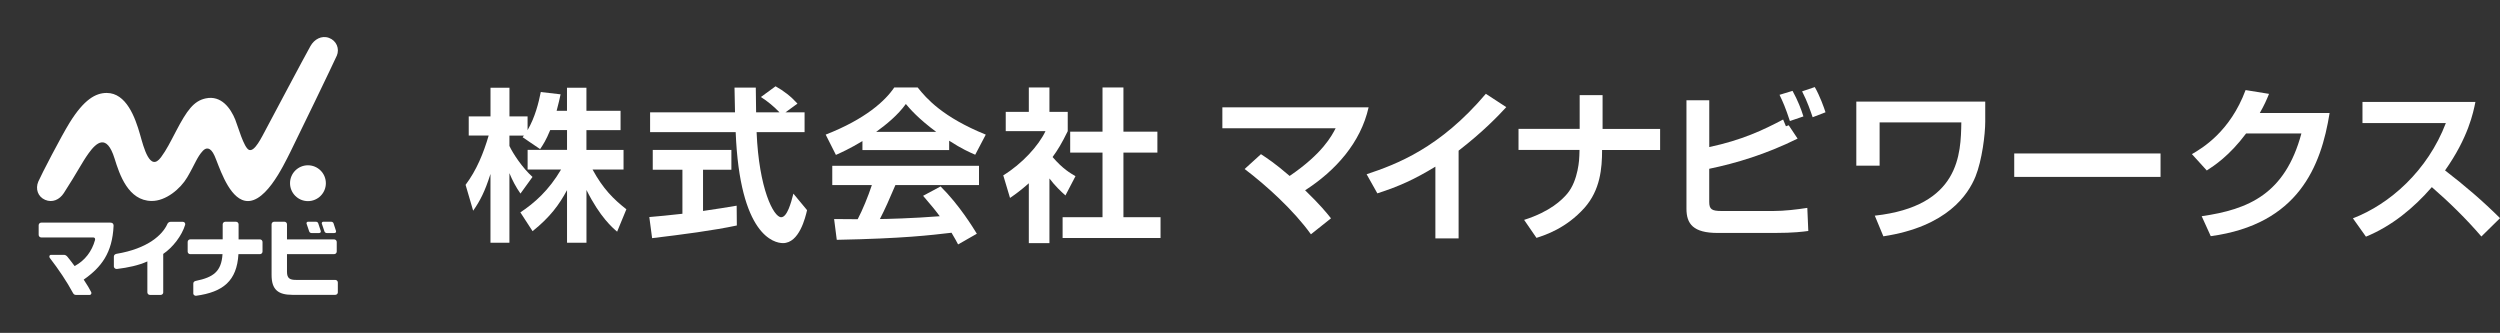 <?xml version="1.0" encoding="UTF-8"?>
<svg id="_レイヤー_2" data-name="レイヤー 2" xmlns="http://www.w3.org/2000/svg" viewBox="0 0 706.05 94">
  <rect x="0" y="0" width="706.05" height="94" fill="#333333" stroke="none"/>
  <defs>
    <style>
      .cls-1 {
        fill: #fff;
      }

      .cls-2 {
        fill: none;
      }
    </style>
  </defs>
  <g id="LOGODATA">
    <g>
      <g>
        <g>
          <path class="cls-1" d="m92.03,51.74c0,2.8-2.27,5.06-5.06,5.06s-5.06-2.27-5.06-5.06,2.27-5.06,5.06-5.06,5.06,2.27,5.06,5.06Z"/>
          <path class="cls-1" d="m95.11,15.77c.87-2.05-.1-4.3-2.2-5.07-2.1-.77-4.15.4-5.23,2.31-1.75,3.1-10.81,20.21-12.33,23.05-1.52,2.84-3.43,6.89-5.02,6.27-1.46-.57-3.17-6.79-3.9-8.57-1.29-3.16-3.93-6.92-8.34-5.97-3.37.72-5.29,3.37-8.35,9.21-1.68,3.21-2.73,5.33-4.26,7.4-3.14,4.27-4.89-2.75-5.92-6.38-1.38-4.87-3.9-11.77-9.43-11.77-3.09,0-6.38,1.8-10.48,8.42-2.39,3.86-8,14.68-8.83,16.61-.88,2.05-.13,4.28,1.92,5.16,2.05.88,4.06-.03,5.28-1.9,3.94-6.09,5.02-8.48,7.03-11.28,2.16-2.98,5.08-5.65,7.31,1.52,1.4,4.51,3.85,11.92,10.47,11.98,3.99.03,8.12-3.4,10.05-6.68,2.19-3.71,2.74-5.69,4.41-7.48.85-.91,2.12-1.24,3.31,1.41,1.15,2.56,3.53,10.67,7.77,12.44,6,2.5,11.66-9.63,13.62-13.5,1.58-3.12,12.41-25.55,13.11-27.19Z"/>
          <g>
            <path class="cls-1" d="m23.63,78.95c1.11,1.65,1.64,2.62,2.14,3.58.16.32-.08.77-.43.77h-3.88c-.51,0-.73-.35-.83-.52-1.77-3.29-4.04-6.65-6.59-9.97-.21-.28-.12-.84.4-.84h3.63c.41,0,.75.26,1.01.58.67.84,1.23,1.55,1.99,2.59,2.93-1.56,4.88-4.16,5.76-7.33.07-.25.08-.75-.55-.75s-14.63,0-14.63,0c-.4,0-.73-.33-.73-.73v-2.73c0-.4.33-.73.74-.73,0,0,18.49,0,19.43,0s1,.6.99.91c-.35,7.65-3.45,11.69-8.43,15.18"/>
            <path class="cls-1" d="m46.11,82.56c0,.41-.33.73-.73.73h-3.03c-.41,0-.73-.33-.73-.73v-8.73c-2.45,1.12-5.5,1.76-8.57,2.13-.39.06-.89-.22-.89-.75v-2.74c0-.46.34-.7.76-.79,8.81-1.46,13.01-5.37,14.36-8.45.14-.31.48-.58.87-.58,1.07,0,3.1,0,3.47-.01.5,0,.77.42.68.83-.94,3.09-3.46,6.38-6.2,8.24v10.86Z"/>
            <path class="cls-1" d="m67.39,67.61h6.02c.41,0,.73.33.73.74v2.7c0,.4-.33.73-.73.73h-6.07c-.44,7.51-4.28,10.7-11.96,11.75-.28.04-.79-.18-.79-.66v-2.79c0-.54.43-.67.71-.75,4.95-1.01,7.23-2.64,7.54-7.55h-9.11c-.41,0-.73-.33-.73-.73v-2.72c0-.41.33-.73.73-.73h9.16s0-4.24,0-4.24c0-.41.33-.73.73-.73h3.03c.41,0,.73.33.73.73v4.25Z"/>
            <g>
              <g>
                <path class="cls-1" d="m94.37,65.83h-1.96c-.44,0-.68-.2-.78-.48-.24-.68-.69-2.01-.74-2.18-.07-.23.06-.55.42-.55h2.2c.34,0,.6.19.69.46.04.13.44,1.37.68,2.09.12.36-.04.65-.5.65Z"/>
                <path class="cls-1" d="m90.07,65.83h-1.97c-.44,0-.68-.2-.78-.48-.24-.68-.69-2.01-.74-2.18-.07-.23.06-.55.42-.55h2.2c.34,0,.6.19.68.46.04.13.45,1.37.69,2.09.12.36-.04.65-.5.65Z"/>
              </g>
              <path class="cls-1" d="m95.42,82.54c0,.41-.33.73-.73.73h-12.1c-4.08,0-5.89-1.5-5.89-5.6v-14.32c0-.41.33-.73.73-.73h2.89c.41,0,.73.33.73.73v4.26s13.32,0,13.32,0c.4,0,.73.33.73.73v2.7c0,.41-.33.73-.73.73h-13.32s0,4.98,0,4.98c0,1.86.81,2.3,2.53,2.3h11.1c.41,0,.73.33.73.74v2.74Z"/>
            </g>
          </g>
        </g>
        <rect class="cls-2" x="5.94" y="-5.94" width="94" height="105.88" transform="translate(99.94 -5.94) rotate(90)"/>
      </g>
      <g>
        <g>
          <path class="cls-1" d="m155.38,36.76c-1.16,2.84-2,4.1-2.84,5.35l-4.94-3.35c.19-.23.28-.33.37-.47h-4.1v2.93c.98,2.1,3.63,6.15,6.52,8.75l-3.4,4.7c-1.3-1.86-2.28-3.72-3.12-5.77v19.65h-5.35v-19.42c-1.58,4.98-2.93,7.59-4.89,10.38l-2.14-7.31c3.12-4.14,5.08-8.99,6.52-13.92h-5.63v-5.4h6.15v-8.1h5.35v8.1h5.12v3.87c2.14-3.68,3.12-7.73,3.73-10.76l5.59.65c-.28,1.3-.51,2.38-1.12,4.66h2.93v-6.52h5.49v6.52h9.64v5.45h-9.64v5.59h10.48v5.54h-8.75c2.93,5.4,5.91,8.38,9.55,11.22l-2.61,6.33c-1.26-1.07-4.84-4.1-8.66-11.78v14.9h-5.49v-14.85c-2.24,4.14-4.75,7.59-9.73,11.59l-3.45-5.31c4-2.65,8.06-6.24,11.5-12.11h-9.45v-5.54h11.13v-5.59h-4.75Z"/>
          <path class="cls-1" d="m183.37,61.3c2.7-.23,5.31-.47,9.36-.93v-12.43h-8.38v-5.59h22.21v5.59h-8.01v11.64c3.96-.56,6.98-1.07,9.5-1.49l.05,5.59c-6.52,1.4-15.41,2.56-23.93,3.58l-.79-5.96Zm38.46-29.57h5.4v5.59h-13.55c.65,15.97,4.8,24.03,6.94,24.03,1.68,0,2.79-4.05,3.45-6.66l3.86,4.66c-.47,2.05-2.19,9.31-6.8,9.31-2.47,0-12.2-2.1-13.36-31.34h-24.17v-5.59h23.98c-.05-1.3-.14-6.01-.14-6.98h6.01c0,.75.05,4,.09,6.98h6.61c-1.68-1.72-3.35-3.12-5.26-4.33l4.14-3.03c2.33,1.3,4.33,2.84,6.19,4.89l-3.4,2.47Z"/>
          <path class="cls-1" d="m243.58,39.84c-3.73,2.24-6.05,3.26-7.5,3.91l-2.89-5.73c11.31-4.42,16.86-9.59,19.37-13.32h6.61c2.51,3.17,7.08,8.38,19.23,13.32l-2.98,5.68c-1.49-.65-3.77-1.63-7.36-3.96v2.65h-24.49v-2.56Zm27.01,29.2c-.51-.93-.84-1.63-1.86-3.31-6.01.7-13.6,1.63-32.41,2l-.75-5.87c.61,0,5.59.05,6.66.05,1.35-2.56,2.93-6.38,4-9.64h-11.18v-5.45h41.44v5.45h-23.61c-1.77,4.14-2.93,6.8-4.38,9.59,1.49,0,9.27-.19,16.9-.79-1.02-1.4-2.23-2.93-4.7-5.77l4.94-2.65c5.31,5.26,9.27,11.78,10.24,13.36l-5.31,3.03Zm-6.19-31.8c-5.03-3.73-7.36-6.43-8.57-7.87-2.23,3.12-5.54,5.82-8.38,7.87h16.95Z"/>
          <path class="cls-1" d="m296.38,68.66h-5.82v-16.9c-2.37,2.1-3.96,3.21-5.31,4.14l-1.91-6.38c5.26-3.21,10.01-8.38,11.92-12.48h-11.22v-5.45h6.52v-6.89h5.82v6.89h5.17v5.45c-1.63,3.35-2.84,5.35-4.28,7.31,2.93,3.4,5.03,4.56,6.47,5.4l-2.84,5.45c-1.4-1.26-2.93-2.7-4.52-4.8v18.25Zm14.99-43.96h5.91v12.48h9.59v5.91h-9.59v18.25h10.48v5.87h-27.66v-5.87h11.27v-18.25h-9.13v-5.91h9.13v-12.48Z"/>
          <g>
            <path class="cls-1" d="m370.23,66.17c-4.94-6.89-12.71-13.88-18.72-18.44l4.61-4.19c1.77,1.16,4.05,2.65,8.1,6.15,9.31-6.33,11.87-11.32,12.99-13.46h-31.99v-5.91h41.3c-2.23,9.96-9.31,17.88-17.93,23.42,4.33,4.19,6.01,6.29,7.31,7.92l-5.68,4.52Z"/>
            <path class="cls-1" d="m411.95,67.33h-6.57v-20.26c-5.91,3.59-10.2,5.54-16.39,7.54l-3.03-5.4c8.38-2.79,20.67-7.36,33.67-22.72l5.77,3.77c-2.19,2.38-6.47,6.89-13.46,12.29v24.77Z"/>
            <path class="cls-1" d="m446.13,36.41v-9.54h6.47v9.54h16.25v5.96h-16.39c0,5.17-.51,11.31-4.98,16.34-5.17,5.77-11.08,7.68-13.55,8.47l-3.49-5.08c7.45-2.37,10.71-5.68,12.15-7.36,3.21-3.77,3.45-10.2,3.45-10.76l.05-1.63h-17.23v-5.96h17.28Z"/>
            <path class="cls-1" d="m482.73,28.31v13.22c9.22-1.96,15.23-4.8,20.86-7.78l.79,1.91.79-.28,2.51,3.77c-9.08,4.47-17.37,6.94-24.96,8.52v9.36c0,2.1.75,2.56,3.49,2.56h14.62c3.12,0,6.66-.42,9.59-.88l.28,6.52c-1.4.19-4.05.56-9.55.56h-16.06c-6.89,0-8.8-2.56-8.8-6.84v-30.64h6.43Zm22.77,5.87c-1.26-3.82-1.96-5.4-2.93-7.4l3.68-1.12c1.49,2.7,2.47,5.26,3.07,7.22l-3.82,1.3Zm6.43-1.07c-.56-1.63-1.49-4.42-2.98-7.31l3.58-1.21c1.4,2.42,2.61,5.77,3.03,7.12l-3.63,1.4Z"/>
          </g>
        </g>
        <g>
          <path class="cls-1" d="m560.67,28.69v5.69c0,3.5-.89,10.87-2.75,15.48-2.05,5.04-7.93,14.13-26.02,16.88l-2.42-5.83c24.06-2.66,24.29-17.49,24.44-26.35h-23.08v12.22h-6.58v-18.09h36.42Z"/>
          <path class="cls-1" d="m610.18,43.34v6.62h-41.32v-6.62h41.32Z"/>
          <path class="cls-1" d="m657.93,31.91c-2.42,15.06-8.81,31.43-33.57,34.79l-2.56-5.64c13.24-1.91,23.55-6.25,28.16-23.36h-15.62c-4.71,6.3-9,9.09-11.1,10.45l-4.2-4.62c2.89-1.68,10.77-6.3,15.16-18.09l6.62,1.07c-.7,1.73-1.31,3.12-2.61,5.41h19.72Z"/>
          <path class="cls-1" d="m664.51,61.66c10.45-4.01,21.12-13.48,26.25-26.91h-23.55v-5.97h31.9c-.61,3.03-2,10.03-8.58,19.35,5.69,4.38,10.68,8.67,15.53,13.48l-5.27,5.18c-4.29-4.99-9-9.61-13.99-13.94-5.18,5.97-11.33,11-18.61,13.99l-3.68-5.18Z"/>
        </g>
      </g>
    </g>
  </g>
</svg>